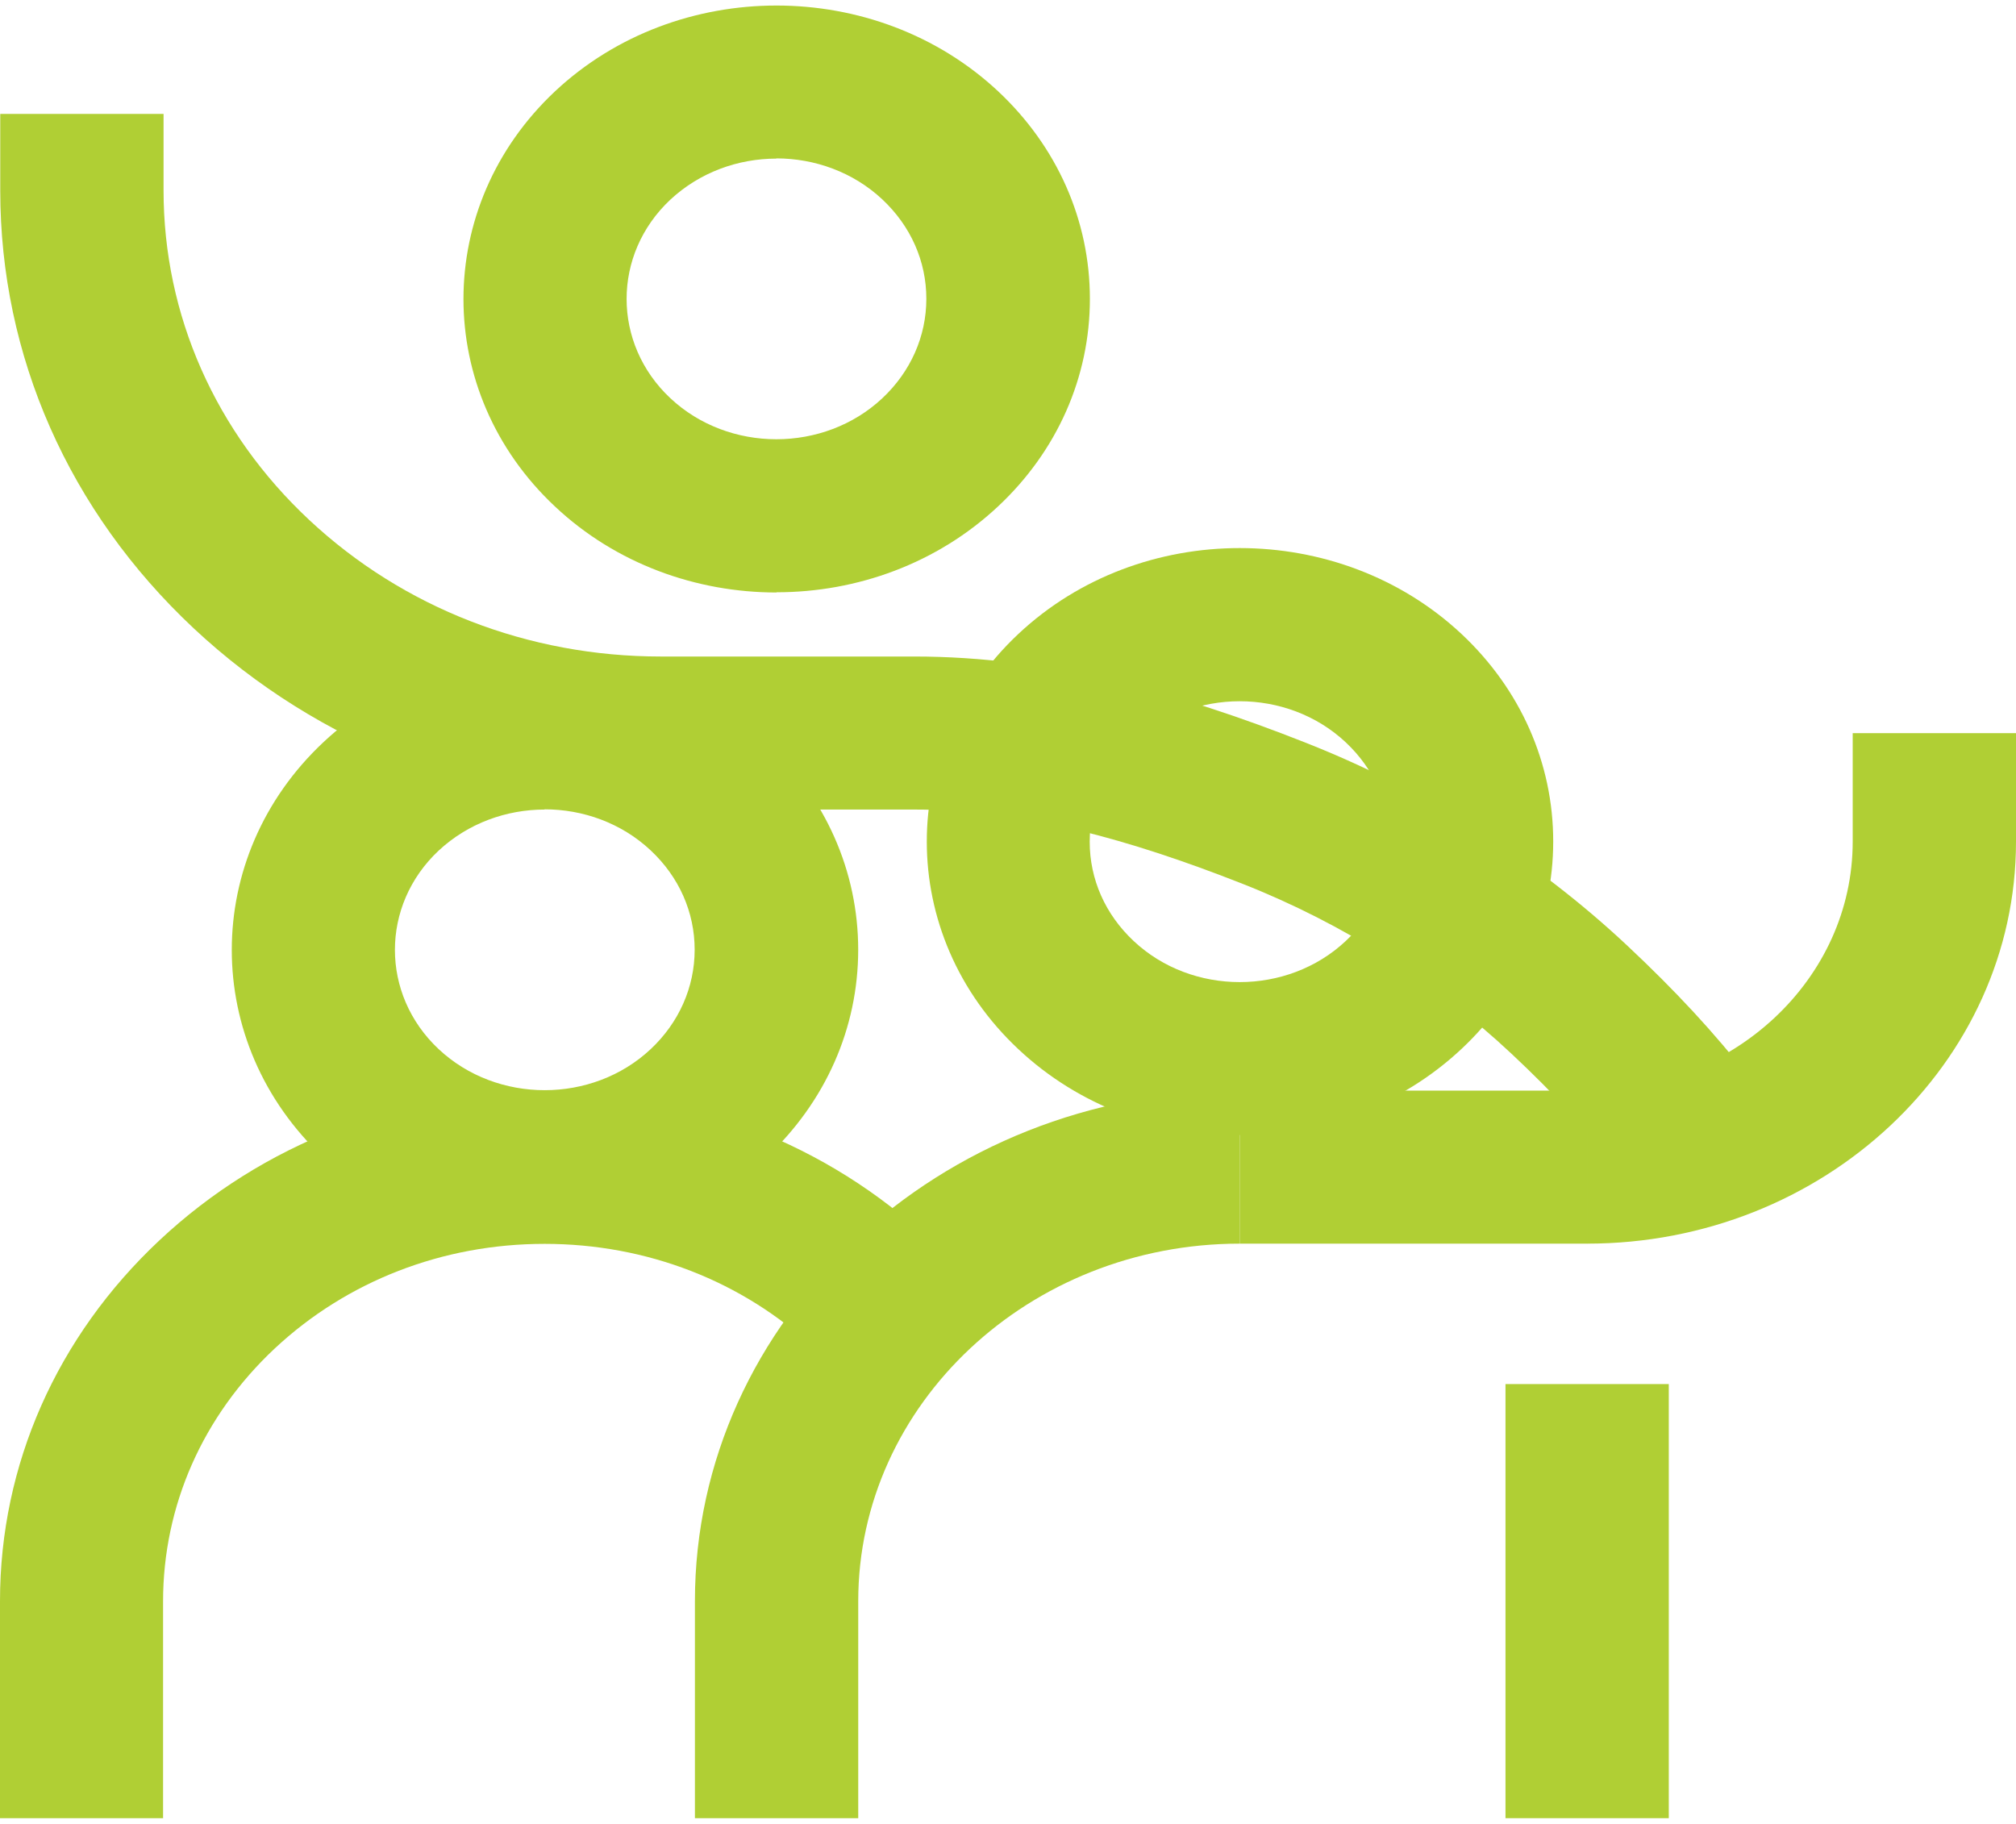 <?xml version="1.0" encoding="UTF-8"?> <svg xmlns="http://www.w3.org/2000/svg" width="252" height="228" viewBox="0 0 252 228" fill="none"><path d="M20.413 227.282H0V200.149C0 183.11 7.094 167.075 19.95 155.028C32.806 142.981 49.919 136.333 68.103 136.333C86.286 136.333 103.399 142.981 116.255 155.028L101.806 168.567C92.801 160.129 80.814 155.489 68.074 155.489C55.333 155.489 43.375 160.129 34.341 168.567C25.336 177.005 20.384 188.238 20.384 200.176V227.309L20.413 227.282Z" fill="#B0CF34"></path><path d="M107.279 227.282H86.865V200.149C86.865 164.958 117.413 136.333 154.968 136.333V155.462C128.677 155.462 107.279 175.513 107.279 200.149V227.282Z" fill="#B0CF34"></path><path d="M208.016 153.617L202.023 145.857C198.49 141.299 194.234 136.686 188.935 131.721C184.157 127.244 178.887 123.174 173.299 119.62C167.653 116.038 161.63 112.972 155.376 110.503C147.876 107.546 141.246 105.375 135.049 103.856C127.666 102.065 120.861 101.197 114.288 101.197H82.612C60.548 101.197 39.816 93.139 24.209 78.541C8.602 63.917 0.031 44.49 0.031 23.815V14.237H20.445V23.815C20.445 39.362 26.902 54.014 38.657 65.002C50.413 75.991 66.02 82.069 82.612 82.069H114.288C122.628 82.069 131.111 83.154 140.174 85.352C147.326 87.088 154.913 89.557 163.339 92.894C170.809 95.852 178.019 99.515 184.736 103.774C191.396 108.007 197.679 112.837 203.383 118.182C209.435 123.853 214.415 129.225 218.585 134.624L224.579 142.384L208.045 153.617H208.016Z" fill="#B0CF34"></path><path d="M97.059 74.064C87.041 74.064 76.993 70.483 69.378 63.32C54.119 49.021 54.119 25.741 69.378 11.415C84.638 -2.883 109.481 -2.883 124.769 11.415C132.153 18.334 136.236 27.559 136.236 37.354C136.236 47.149 132.153 56.374 124.769 63.293C117.125 70.456 107.107 74.037 97.088 74.037L97.059 74.064ZM97.059 19.826C92.253 19.826 87.475 21.536 83.798 24.954C76.501 31.792 76.501 42.943 83.798 49.781C91.094 56.618 102.995 56.618 110.292 49.781C113.824 46.471 115.793 42.048 115.793 37.354C115.793 32.66 113.853 28.265 110.292 24.927C106.643 21.509 101.837 19.799 97.03 19.799L97.059 19.826Z" fill="#B0CF34"></path><path d="M68.098 155.435C58.08 155.435 48.032 151.853 40.417 144.69C25.158 130.391 25.158 107.112 40.417 92.786C55.677 78.46 80.52 78.487 95.808 92.786C103.192 99.704 107.275 108.93 107.275 118.724C107.275 128.519 103.192 137.744 95.808 144.663C88.164 151.826 78.146 155.408 68.127 155.408L68.098 155.435ZM68.098 101.197C63.292 101.197 58.514 102.906 54.837 106.325C47.54 113.162 47.54 124.314 54.837 131.151C62.134 137.988 74.034 137.988 81.331 131.151C84.863 127.841 86.832 123.418 86.832 118.724C86.832 114.03 84.892 109.635 81.331 106.298C77.683 102.879 72.876 101.17 68.069 101.17L68.098 101.197Z" fill="#B0CF34"></path><path d="M154.975 141.896C144.957 141.896 134.909 138.314 127.294 131.151C112.035 116.852 112.035 93.573 127.294 79.247C142.554 64.921 167.397 64.948 182.685 79.247C190.069 86.166 194.152 95.391 194.152 105.186C194.152 114.98 190.069 124.205 182.685 131.124C175.041 138.287 165.023 141.869 155.004 141.869L154.975 141.896ZM154.975 87.658C150.169 87.658 145.391 89.367 141.714 92.786C138.181 96.096 136.212 100.519 136.212 105.213C136.212 109.907 138.152 114.302 141.714 117.639C149.01 124.477 160.911 124.477 168.208 117.639C171.74 114.329 173.709 109.907 173.709 105.213C173.709 100.519 171.769 96.123 168.208 92.786C164.559 89.367 159.753 87.658 154.946 87.658H154.975Z" fill="#B0CF34"></path><path d="M198.375 155.462V136.334C216.675 136.334 231.587 122.36 231.587 105.213V91.646H252V105.213C252 132.915 227.938 155.462 198.375 155.462Z" fill="#B0CF34"></path><path d="M198.398 136.333H154.965V155.462H198.398V136.333Z" fill="#B0CF34"></path><path d="M208.599 173.017H188.186V227.282H208.599V173.017Z" fill="#B0CF34"></path></svg> 